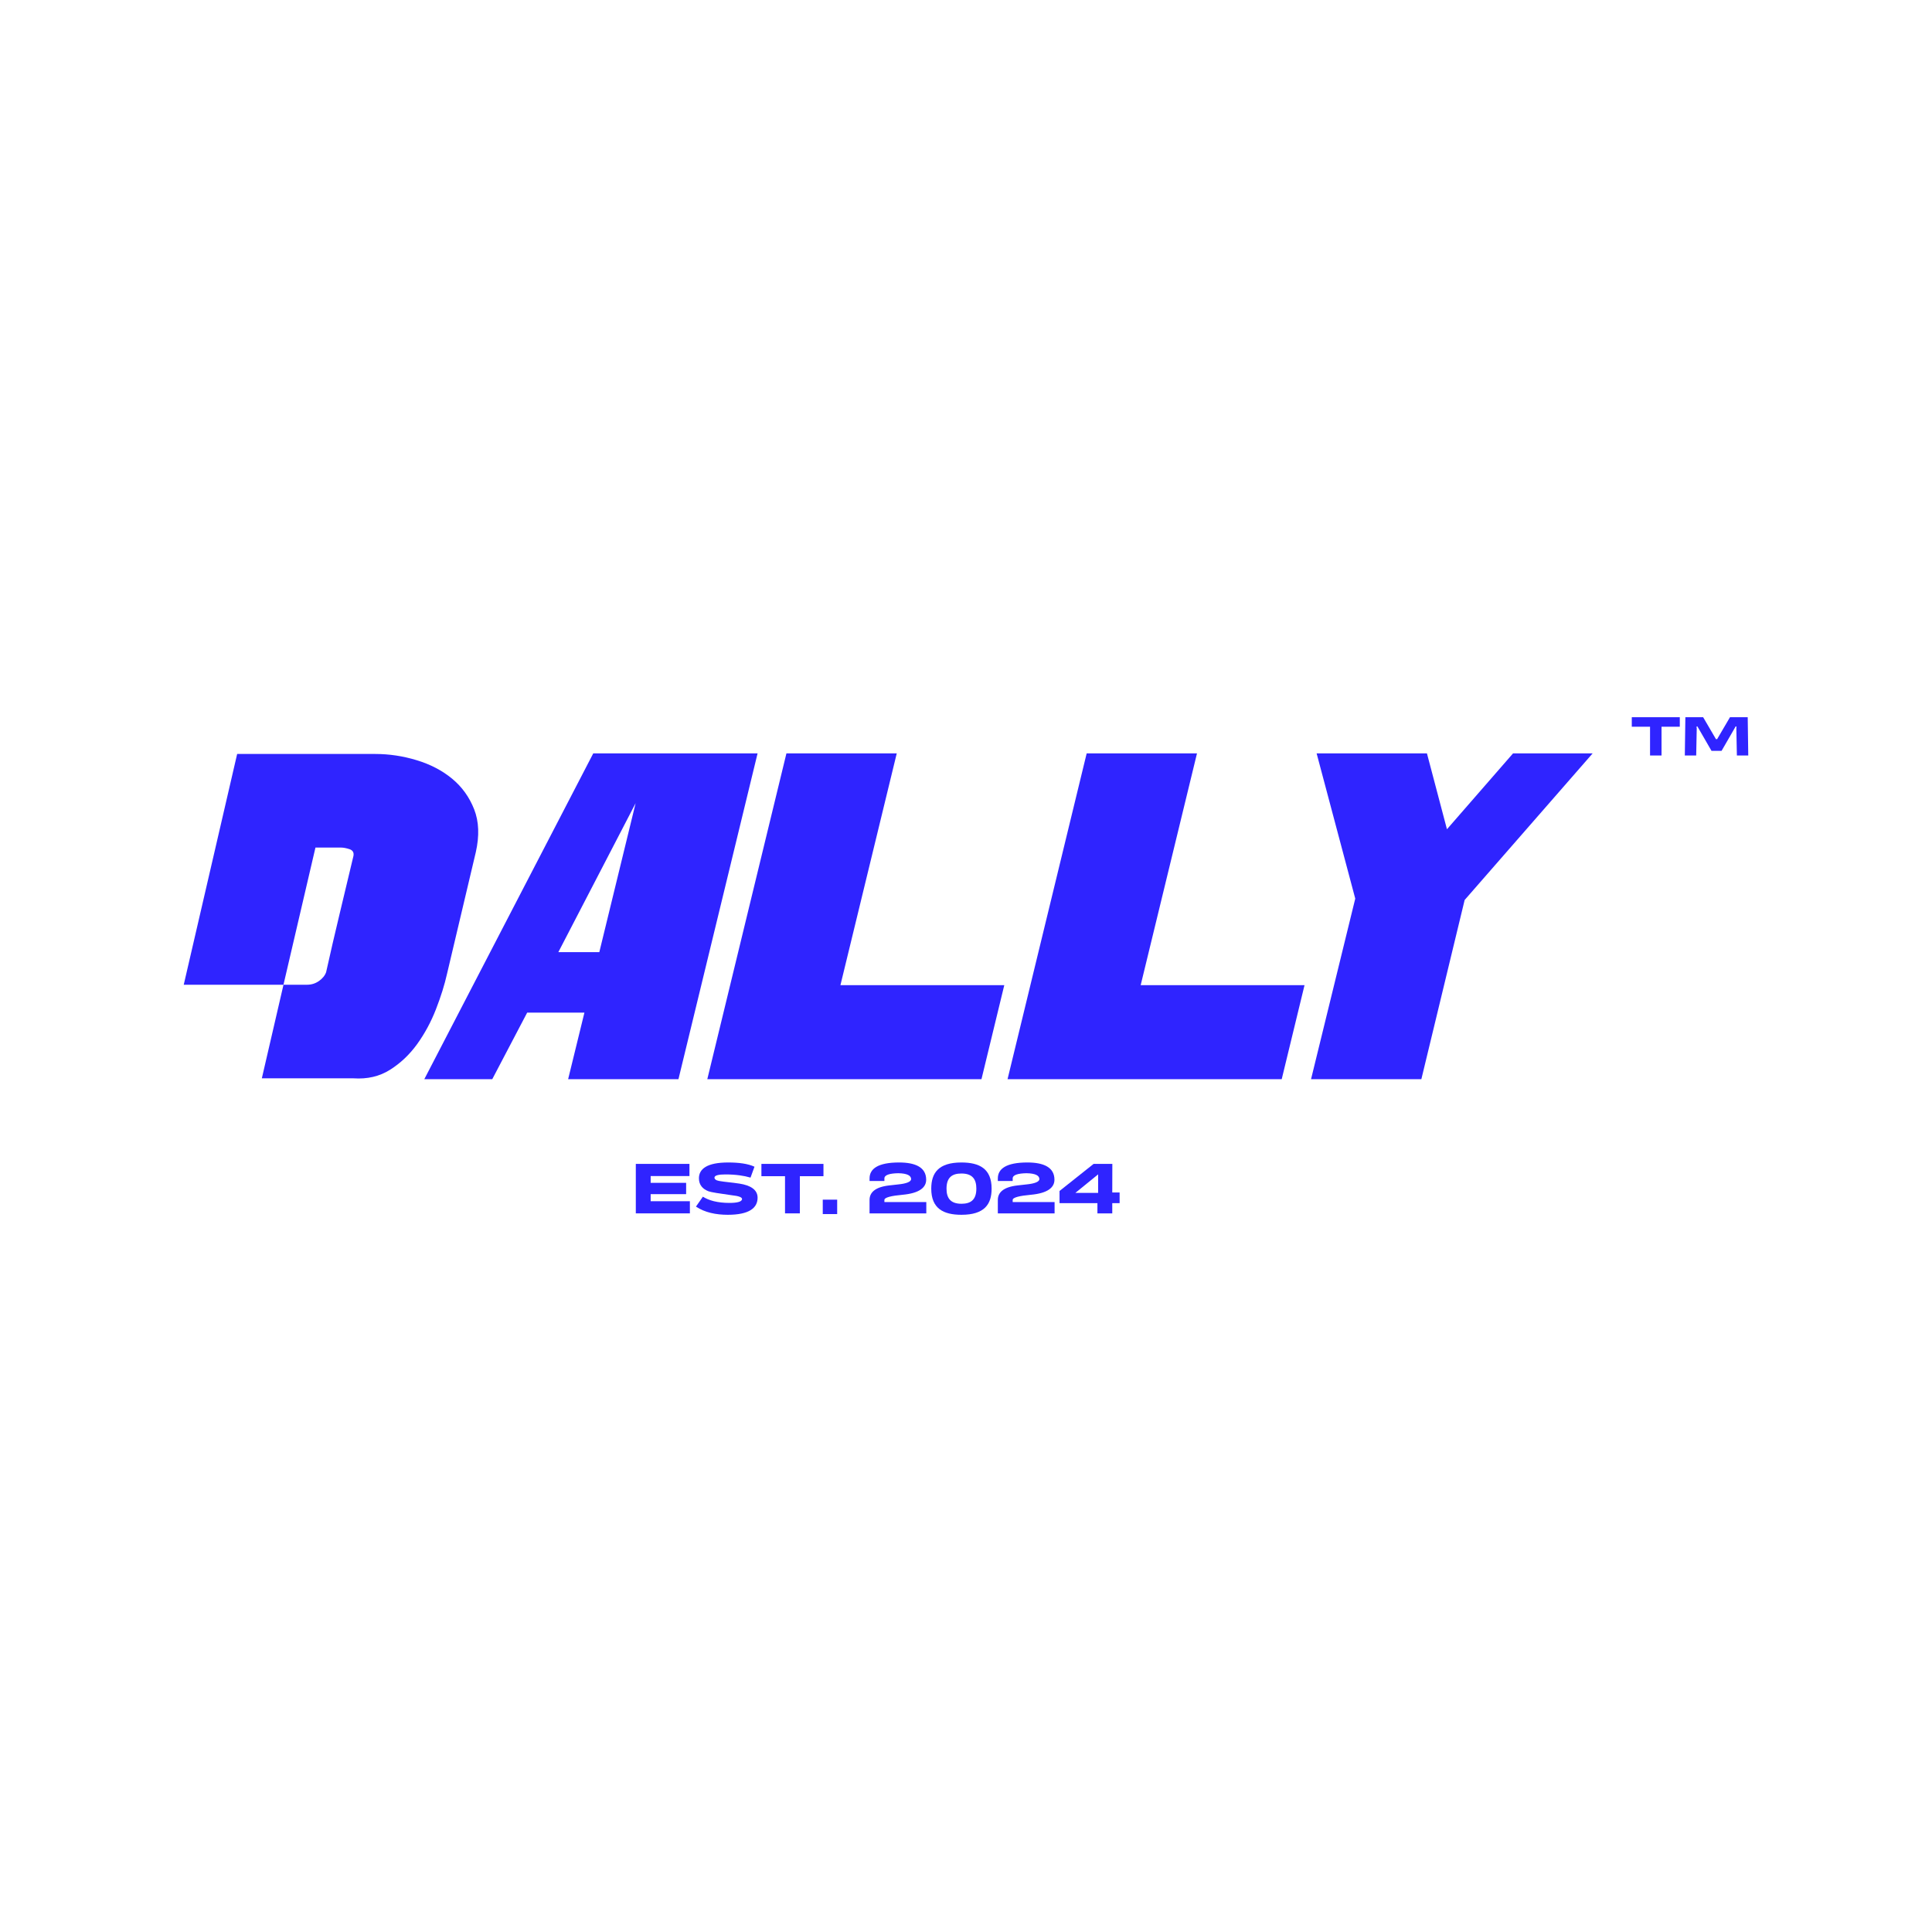 <?xml version="1.0" encoding="UTF-8"?> <svg xmlns="http://www.w3.org/2000/svg" xmlns:xlink="http://www.w3.org/1999/xlink" xmlns:xodm="http://www.corel.com/coreldraw/odm/2003" xml:space="preserve" width="677.333mm" height="677.333mm" version="1.1" style="shape-rendering:geometricPrecision; text-rendering:geometricPrecision; image-rendering:optimizeQuality; fill-rule:evenodd; clip-rule:evenodd" viewBox="0 0 67733.32 67733.32"> <defs> <style type="text/css"> .fil0 {fill:#2F24FF;fill-rule:nonzero} </style> </defs> <g id="Слой_x0020_1">  <g id="_1602290204768"> <path class="fil0" d="M16623.71 28374.12c-168.11,-427.91 -424.69,-784.92 -771.36,-1072.58 -346.57,-286.86 -760.93,-503.54 -1243.03,-649.42 -482.11,-146.6 -966.52,-219.07 -1454.18,-219.07l-4840.83 0 -1872.58 8090.23 3496.52 0 1121.18 -4808.9 894.06 0c86.04,0 186.38,19.1 300.4,56.6 113.11,38.21 159.35,117.14 137.84,235.87 -162.57,682.08 -325.16,1361.77 -486.89,2039.05 -162.49,676.53 -320.27,1356.22 -471.7,2038.3 -43.02,119.54 -127.5,222.31 -251.75,309.17 -124.36,86.89 -263.04,129.91 -414.43,129.91l-827.87 0 -759.43 3281.32 3212.07 0c487.66,32.69 914.73,-66.91 1283.65,-300.41 368.19,-232.65 684.48,-533.08 950.66,-901.17 264.58,-368.08 484.51,-774.48 657.42,-1218.38 172.93,-444.63 303.55,-861.36 390.43,-1250.96l1007.24 -4256.74c129.81,-573.78 110.7,-1074.88 -57.42,-1502.82z"></path> <path class="fil0" d="M22283.93 28158.37l-2709.11 5222.14 1436.27 0 1272.84 -5222.14zm-7408.88 9677.27l5923.78 -11423.45 5760.76 0 -2774.22 11423.45 -3867.74 0 571.19 -2333.65 -2007.28 0 -1224.01 2333.65 -2382.48 0z"></path> <polygon class="fil0" points="31438.95,26412.22 29464.25,34539.19 35208.66,34539.19 34408.95,37835.67 24796.98,37835.67 27571.18,26412.22 "></polygon> <polygon class="fil0" points="41965.04,26412.22 39990.37,34539.19 45734.78,34539.19 44935.07,37835.67 35323.08,37835.67 38097.3,26412.22 "></polygon> <polygon class="fil0" points="53045.58,26412.22 55836.21,26412.22 51348.42,31552.75 49830.73,37835.67 45963.14,37835.67 47513.44,31503.81 46158.87,26412.22 50026.64,26412.22 50728.29,29072.24 "></polygon> <polygon class="fil0" points="22290.71,40804.65 24171.41,40804.65 24171.41,41230.8 22811.13,41230.8 22811.13,41468.72 24055,41468.72 24055,41865.17 22811.13,41865.17 22811.13,42113.05 24186.27,42113.05 24186.27,42539.21 22290.71,42539.21 "></polygon> <path class="fil0" d="M26312.42 41285.39c-225.46,-66.94 -517.94,-111.53 -884.63,-111.53 -228.03,0 -379.08,32.21 -379.08,111.53 0,49.57 47,96.65 158.51,116.51 218.08,39.52 450.99,51.98 718.66,94.06 381.56,59.56 634.34,210.59 634.34,493.1 0,359.42 -292.4,599.74 -1045.73,599.74 -411.4,0 -805.34,-79.32 -1115.09,-287.4l242.81 -346.96c208.18,131.29 510.45,217.97 931.74,217.97 265.13,0 441.02,-39.49 441.02,-138.76 0,-54.38 -101.47,-103.95 -366.62,-131.19 -418.78,-57.13 -728.61,-106.62 -805.42,-136.34 -203.1,-76.81 -339.48,-220.57 -339.48,-455.89 0,-332.1 287.51,-555.15 1025.98,-555.15 366.62,0 698.69,42.11 921.77,148.65l-138.78 381.66z"></path> <polygon class="fil0" points="28869.61,40804.65 28869.61,41235.8 28042.03,41235.8 28042.03,42539.21 27521.61,42539.21 27521.61,41235.8 26694.03,41235.8 26694.03,40804.65 "></polygon> <polygon class="fil0" points="28844.91,42058.46 29350.38,42058.46 29350.38,42564.04 28844.91,42564.04 "></polygon> <path class="fil0" d="M32475.05 42142.7l0 396.53 -1989.82 0 0 -470.85c0,-257.67 190.83,-450.91 681.42,-507.96l332.1 -37.22c265.15,-27.21 443.5,-86.67 443.5,-188.24 -2.48,-116.51 -131.27,-198.21 -450.88,-203.18 -292.4,4.97 -485.72,56.94 -485.72,183.34l0 89.19 -520.42 0 0 -89.19c0,-336.99 289.99,-560.04 1035.76,-560.04 569.99,0 949.09,168.51 949.09,604.64 0,270.05 -232.94,473.34 -830.09,527.8 -381.67,34.62 -634.34,91.67 -634.34,180.86l0 74.32 1469.4 0z"></path> <path class="fil0" d="M33183.71 41671.9c0,317.21 126.38,530.29 522.81,530.29 314.75,0 522.93,-126.38 522.93,-530.29 0,-317.23 -126.4,-530.21 -522.93,-530.21 -314.62,0 -522.81,126.38 -522.81,530.21zm1580.92 0c0,550.15 -252.67,916.93 -1058.11,916.93 -634.34,0 -1058.01,-220.54 -1058.01,-916.93 0,-550.07 252.7,-916.87 1058.01,-916.87 634.36,0 1058.11,220.56 1058.11,916.87z"></path> <path class="fil0" d="M36972.45 42142.7l0 396.53 -1989.74 0 0 -470.85c0,-257.67 190.83,-450.91 681.44,-507.96l332.08 -37.22c265.05,-27.21 443.42,-86.67 443.42,-188.24 -2.4,-116.51 -131.19,-198.21 -450.91,-203.18 -292.37,4.97 -485.69,56.94 -485.69,183.34l0 89.19 -520.34 0 0 -89.19c0,-336.99 289.88,-560.04 1035.76,-560.04 569.91,0 948.98,168.51 948.98,604.64 0,270.05 -232.83,473.34 -830.06,527.8 -381.56,34.62 -634.34,91.67 -634.34,180.86l0 74.32 1469.4 0z"></path> <path class="fil0" d="M38498.91 41820.65l0 -649.2 -797.93 649.2 797.93 0zm753.36 -14.86l0 374.18 -257.75 0 0 359.24 -520.34 0 0 -359.24 -1328.17 0 0 -426.34 1194.31 -948.98 656.76 0 -2.56 1001.14 257.75 0z"></path> <polygon class="fil0" points="58891.48,25144.51 58891.48,25478.08 58251.04,25478.08 58251.04,26486.62 57848.44,26486.62 57848.44,25478.08 57208.16,25478.08 57208.16,25144.51 "></polygon> <polygon class="fil0" points="61272.42,25144.51 61291.6,26486.62 60892.87,26486.62 60873.66,25527.93 60881.33,25481.95 60850.69,25462.77 60827.68,25506.89 60355.91,26323.58 60003.16,26323.58 59531.58,25506.89 59504.7,25462.77 59474.05,25481.95 59485.6,25527.93 59466.39,26486.62 59067.55,26486.62 59086.66,25144.51 59709.85,25144.51 60146.99,25892.32 60154.66,25911.45 60204.52,25911.45 60212.18,25892.32 60651.16,25144.51 "></polygon> </g> </g> </svg> 